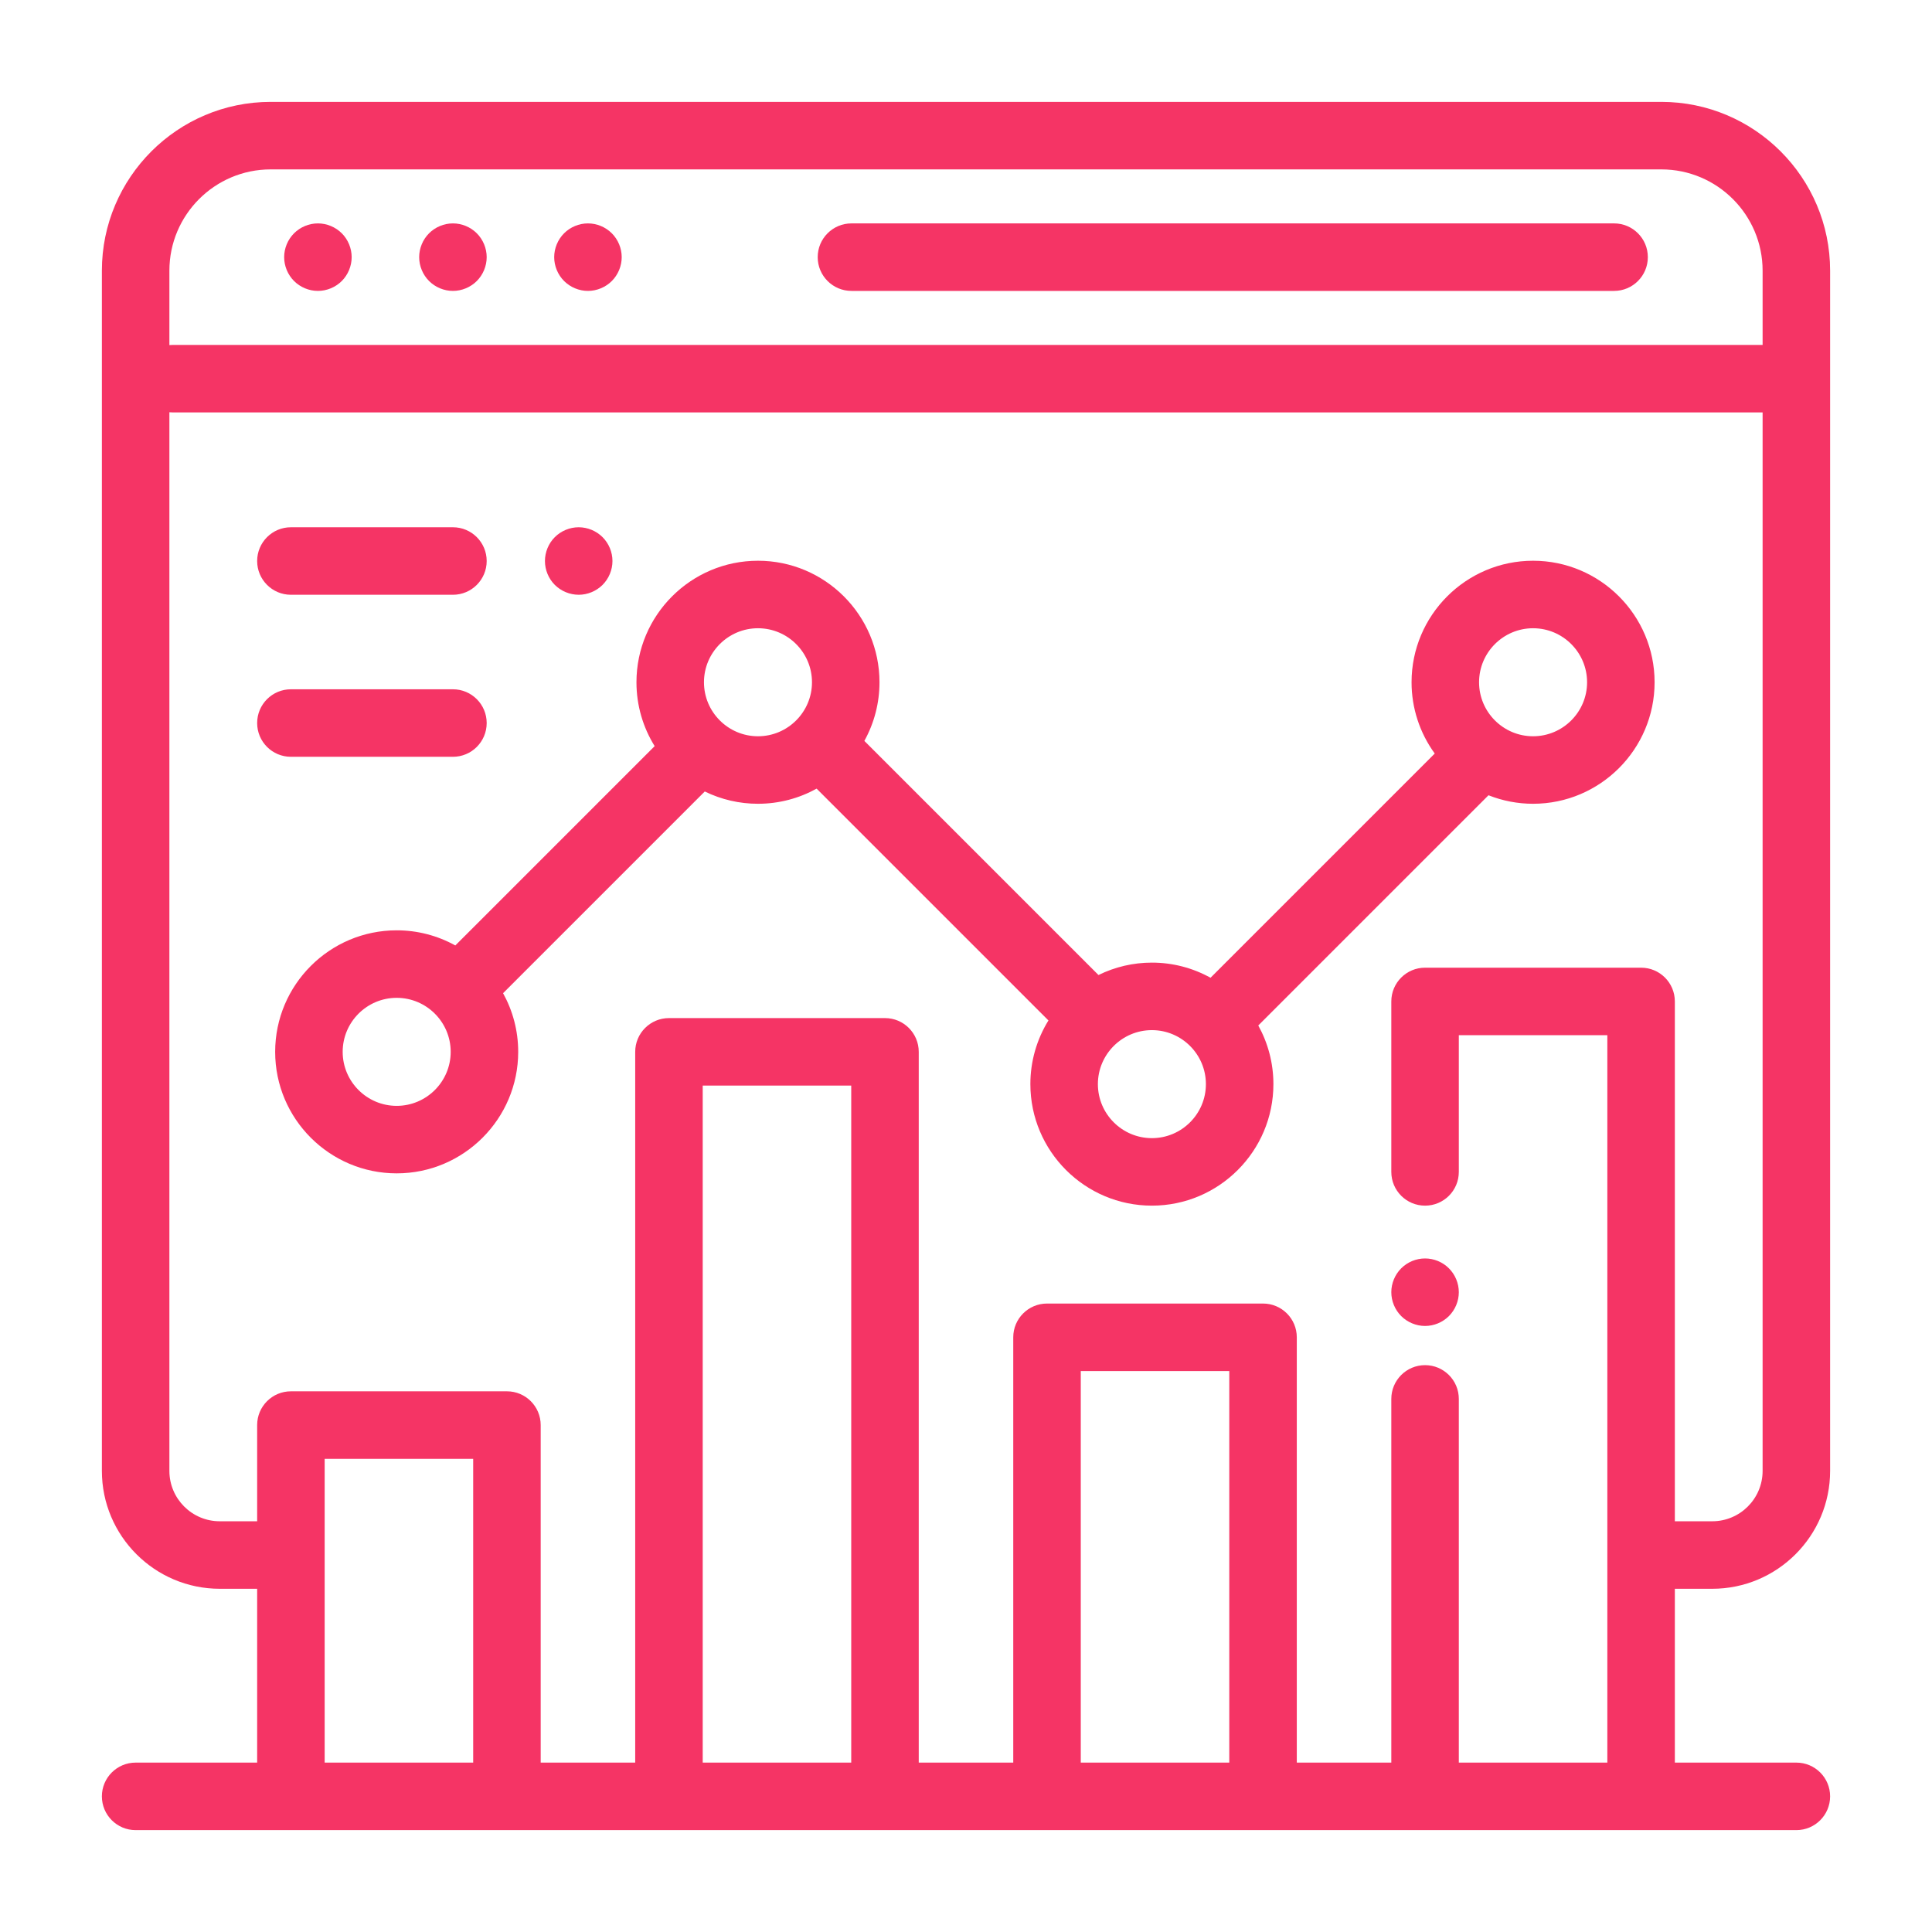 <svg width="512" height="512" viewBox="0 0 512 512" fill="none" xmlns="http://www.w3.org/2000/svg">
<path d="M453.766 421.043C470.988 421.043 485 407.031 485 389.808V71.727C485 47.064 464.936 27 440.273 27H71.727C47.064 27 27 47.064 27 71.727V389.808C27 407.031 41.012 421.043 58.234 421.043H68.148V467.109H35.945C31.005 467.109 27 471.115 27 476.055C27 480.994 31.005 485 35.945 485H476.055C480.995 485 485 480.994 485 476.055C485 471.115 480.995 467.109 476.055 467.109H443.852V421.043H453.766ZM44.891 71.727C44.891 56.929 56.929 44.891 71.727 44.891H440.273C455.071 44.891 467.109 56.929 467.109 71.727V91.406H45.789C45.486 91.406 45.186 91.422 44.891 91.452V71.727ZM125.398 467.109H86.039V386.602H125.398V467.109ZM225.586 467.109H186.227V287.695H225.586V467.109ZM325.773 467.109H286.414V363.344H325.773V467.109ZM434.906 256.447H377.656C372.716 256.447 368.711 260.453 368.711 265.393V310.566C368.711 315.505 372.716 319.511 377.656 319.511C382.597 319.511 386.602 315.505 386.602 310.566V274.338H425.961V467.109H386.602V370.724C386.602 365.784 382.597 361.778 377.656 361.778C372.716 361.778 368.711 365.784 368.711 370.724V467.109H343.664V354.398C343.664 349.459 339.659 345.453 334.719 345.453H277.469C272.528 345.453 268.523 349.459 268.523 354.398V467.109H243.477V278.75C243.477 273.81 239.472 269.804 234.531 269.804H177.281C172.341 269.804 168.336 273.81 168.336 278.75V467.109H143.289V377.656C143.289 372.717 139.284 368.711 134.344 368.711H77.094C72.153 368.711 68.148 372.717 68.148 377.656V403.152H58.234C50.876 403.152 44.891 397.166 44.891 389.808V109.251C45.186 109.281 45.486 109.297 45.789 109.297H467.109V389.808C467.109 397.166 461.123 403.152 453.766 403.152H443.852V265.393C443.852 260.453 439.847 256.447 434.906 256.447Z" fill="#F53465"/>
<path d="M427.75 59.203H225.644C220.704 59.203 216.699 63.209 216.699 68.148C216.699 73.088 220.704 77.094 225.644 77.094H427.75C432.69 77.094 436.695 73.088 436.695 68.148C436.695 63.209 432.69 59.203 427.75 59.203ZM126.356 61.824C124.692 60.16 122.384 59.203 120.031 59.203C117.679 59.203 115.371 60.159 113.707 61.824C112.043 63.488 111.086 65.796 111.086 68.148C111.086 70.501 112.043 72.809 113.707 74.472C115.371 76.137 117.679 77.094 120.031 77.094C122.384 77.094 124.692 76.137 126.356 74.472C128.019 72.809 128.977 70.501 128.977 68.148C128.977 65.796 128.019 63.488 126.356 61.824ZM90.574 61.824C88.91 60.16 86.603 59.203 84.25 59.203C81.897 59.203 79.59 60.159 77.926 61.824C76.262 63.488 75.305 65.796 75.305 68.148C75.305 70.501 76.262 72.809 77.926 74.472C79.59 76.137 81.897 77.094 84.25 77.094C86.603 77.094 88.91 76.137 90.574 74.472C92.238 72.809 93.195 70.501 93.195 68.148C93.195 65.796 92.238 63.488 90.574 61.824ZM162.137 61.824C160.456 60.151 158.184 59.209 155.812 59.203C153.46 59.203 151.152 60.159 149.488 61.824C147.824 63.488 146.867 65.796 146.867 68.148C146.867 70.501 147.824 72.809 149.488 74.472C151.152 76.137 153.46 77.094 155.812 77.094C158.165 77.094 160.473 76.137 162.137 74.472C163.801 72.809 164.758 70.501 164.758 68.148C164.758 65.796 163.801 63.488 162.137 61.824ZM383.981 336.123C382.317 334.45 380.009 333.502 377.656 333.502C375.304 333.502 372.996 334.451 371.332 336.123C369.668 337.787 368.711 340.095 368.711 342.448C368.711 344.8 369.668 347.108 371.332 348.772C372.996 350.435 375.304 351.393 377.656 351.393C380.009 351.393 382.317 350.436 383.981 348.772C385.644 347.108 386.602 344.8 386.602 342.448C386.602 340.086 385.644 337.787 383.981 336.123ZM406.281 148.602C388.524 148.602 374.078 163.047 374.078 180.805C374.073 187.594 376.225 194.209 380.224 199.696L320.805 259.115C316.049 256.479 310.7 255.099 305.263 255.105C300.355 255.1 295.512 256.225 291.108 258.391L229.064 196.347C231.699 191.591 233.079 186.242 233.074 180.805C233.074 163.047 218.628 148.602 200.871 148.602C183.114 148.602 168.668 163.047 168.668 180.805C168.668 187.011 170.437 192.809 173.491 197.731L120.666 250.555C115.911 247.92 110.562 246.539 105.125 246.545C87.367 246.545 72.922 260.991 72.922 278.748C72.922 296.505 87.367 310.951 105.125 310.951C122.882 310.951 137.328 296.505 137.328 278.748C137.328 273.114 135.87 267.817 133.318 263.205L186.773 209.75C191.162 211.898 195.985 213.012 200.871 213.007C206.504 213.007 211.801 211.549 216.413 208.997L277.849 270.432C274.712 275.501 273.054 281.345 273.06 287.306C273.06 305.063 287.505 319.509 305.263 319.509C323.02 319.509 337.466 305.063 337.466 287.306C337.466 281.672 336.008 276.375 333.456 271.763L394.467 210.752C398.227 212.244 402.236 213.01 406.281 213.008C424.039 213.008 438.484 198.562 438.484 180.805C438.484 163.047 424.039 148.602 406.281 148.602ZM105.126 293.062C97.234 293.062 90.813 286.641 90.813 278.75C90.813 270.858 97.234 264.437 105.126 264.437C113.017 264.437 119.438 270.858 119.438 278.75C119.438 286.641 113.017 293.062 105.126 293.062ZM200.872 195.117C192.98 195.117 186.559 188.696 186.559 180.805C186.559 172.913 192.98 166.492 200.872 166.492C208.763 166.492 215.184 172.913 215.184 180.805C215.184 188.696 208.763 195.117 200.872 195.117ZM305.264 301.62C297.372 301.62 290.951 295.199 290.951 287.308C290.951 279.416 297.372 272.995 305.264 272.995C313.155 272.995 319.576 279.416 319.576 287.308C319.576 295.199 313.155 301.62 305.264 301.62ZM406.281 195.117C398.39 195.117 391.969 188.696 391.969 180.805C391.969 172.913 398.39 166.492 406.281 166.492C414.173 166.492 420.594 172.913 420.594 180.805C420.594 188.696 414.173 195.117 406.281 195.117ZM159.686 142.351C158.004 140.68 155.732 139.739 153.361 139.729C151 139.729 148.692 140.686 147.028 142.351C145.364 144.014 144.416 146.322 144.416 148.674C144.416 151.027 145.364 153.335 147.028 154.998C148.713 156.67 150.988 157.612 153.361 157.619C155.714 157.619 158.013 156.663 159.686 154.998C161.35 153.335 162.307 151.027 162.307 148.674C162.307 146.322 161.35 144.014 159.686 142.351ZM120.031 139.73H77.094C72.153 139.73 68.148 143.735 68.148 148.675C68.148 153.615 72.153 157.62 77.094 157.62H120.031C124.972 157.62 128.977 153.615 128.977 148.675C128.977 143.735 124.972 139.73 120.031 139.73ZM120.031 182.667H77.094C72.153 182.667 68.148 186.673 68.148 191.613C68.148 196.552 72.153 200.558 77.094 200.558H120.031C124.972 200.558 128.977 196.552 128.977 191.613C128.977 186.673 124.972 182.667 120.031 182.667Z" fill="#F53465"/>
</svg>
